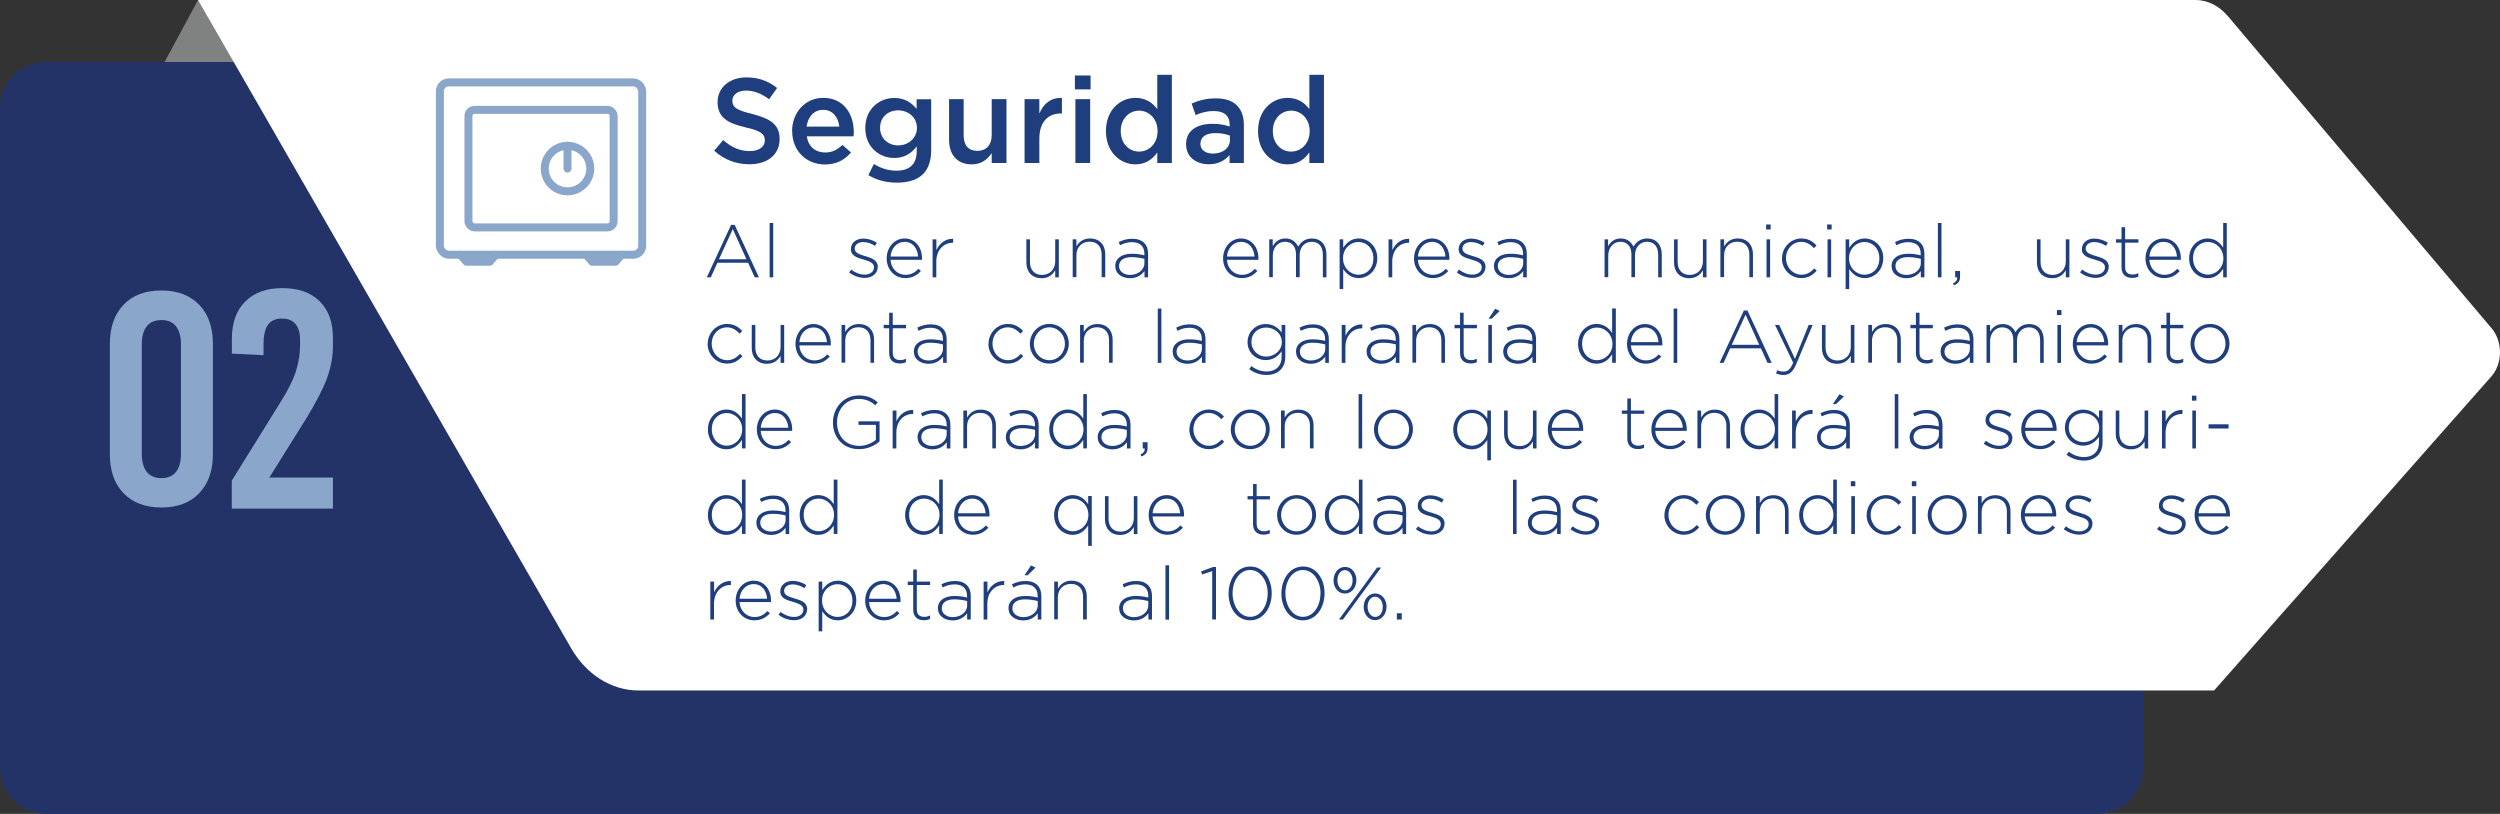 <svg xmlns="http://www.w3.org/2000/svg" id="uuid-ab903d49-ffb6-4917-a668-adefa997b634" viewBox="0 0 250.35 81.5"><rect x="0" y="0" width="250.35" height="81.5" fill="#333333" stroke="none"/><defs><style>.uuid-015011f5-5e1c-4feb-85ee-2c6d61c5fccb{fill:#fff;}.uuid-015011f5-5e1c-4feb-85ee-2c6d61c5fccb,.uuid-236fefc6-94d3-4da3-9812-e3b4fbd736b2,.uuid-6bf3189d-80a2-406c-9eb6-ff7a3af8a9c2{fill-rule:evenodd;}.uuid-271cd6b3-3c6e-407f-b75f-5c748e08ab89{fill:none;stroke:#8aa6ca;stroke-linecap:round;stroke-linejoin:round;stroke-width:.8px;}.uuid-2f463b46-bc58-4ed3-89fb-01c544c41f85{fill:#1e3e7d;}.uuid-631eb32b-a26a-4a21-a159-ec3e66fd905e{fill:#8aa6ca;}.uuid-236fefc6-94d3-4da3-9812-e3b4fbd736b2{fill:#808181;}.uuid-6bf3189d-80a2-406c-9eb6-ff7a3af8a9c2{fill:#243367;}</style></defs><g id="uuid-aa9778f2-dced-49d9-9bfa-b773c50577e7"><path class="uuid-6bf3189d-80a2-406c-9eb6-ff7a3af8a9c2" d="M214.6,10.79c0-1.21-.48-2.38-1.34-3.24-.86-.86-2.02-1.34-3.24-1.34H4.58c-1.21,0-2.38.48-3.24,1.34-.86.86-1.34,2.02-1.34,3.24v66.13c0,1.21.48,2.38,1.34,3.24.86.86,2.02,1.34,3.24,1.34h205.45c1.21,0,2.38-.48,3.24-1.34.86-.86,1.34-2.02,1.34-3.24V10.79h0Z"></path><polygon class="uuid-236fefc6-94d3-4da3-9812-e3b4fbd736b2" points="19.83 0 16.48 6.21 24.17 6.21 19.83 0 19.83 0"></polygon><path class="uuid-015011f5-5e1c-4feb-85ee-2c6d61c5fccb" d="M223.06,1.58c-.86-1.01-2-1.58-3.2-1.58H19.83s28.69,49.84,37.35,64.89c1.53,2.66,4.05,4.25,6.73,4.25h157.81s20.97-23.75,27.76-31.44c.55-.62.86-1.48.87-2.39,0-.91-.29-1.78-.82-2.41-5.72-6.77-21.74-25.73-26.47-31.33h0Z"></path><path class="uuid-631eb32b-a26a-4a21-a159-ec3e66fd905e" d="M16.16,29.09c1.61,0,2.87.48,3.79,1.43.92.96,1.37,2.26,1.37,3.91v11.05c0,1.65-.46,2.95-1.37,3.91-.92.96-2.18,1.43-3.79,1.43s-2.87-.48-3.79-1.43-1.37-2.26-1.37-3.91v-11.05c0-1.65.46-2.95,1.37-3.91s2.18-1.43,3.79-1.43h0ZM16.16,32.05c-.64,0-1.13.21-1.46.62-.33.41-.5,1.01-.5,1.8v10.99c0,.78.17,1.38.5,1.8.33.41.82.62,1.46.62s1.13-.21,1.46-.62c.33-.41.5-1.01.5-1.8v-10.99c0-.78-.17-1.38-.5-1.8-.33-.41-.82-.62-1.46-.62h0Z"></path><path class="uuid-631eb32b-a26a-4a21-a159-ec3e66fd905e" d="M28.27,28.85c1.6,0,2.84.44,3.73,1.31.89.87,1.34,2.09,1.34,3.67v.81c0,1.08-.2,2.15-.59,3.22-.39,1.07-1.1,2.43-2.11,4.09l-3.67,5.87h6.37v3.11h-10.13v-2.8l4.88-7.86c.75-1.18,1.26-2.21,1.54-3.08.28-.87.42-1.76.42-2.67v-.44c0-1.45-.61-2.18-1.83-2.18-.62,0-1.08.21-1.38.62-.3.41-.45,1.07-.45,1.96v1.09l-3.17-.16v-1.49c0-1.6.45-2.84,1.34-3.73.89-.89,2.13-1.34,3.73-1.34h0Z"></path><rect class="uuid-271cd6b3-3c6e-407f-b75f-5c748e08ab89" x="46.91" y="11" width="14.54" height="11.77" rx=".61" ry=".61"></rect><rect class="uuid-271cd6b3-3c6e-407f-b75f-5c748e08ab89" x="44.04" y="8.25" width="20.26" height="17.26" rx=".89" ry=".89" transform="translate(108.35 33.76) rotate(180)"></rect><polyline class="uuid-271cd6b3-3c6e-407f-b75f-5c748e08ab89" points="58.7 25.51 59.3 26.21 60.47 26.21 61.64 26.21 62.24 25.51"></polyline><circle class="uuid-271cd6b3-3c6e-407f-b75f-5c748e08ab89" cx="56.83" cy="16.88" r="2.28"></circle><line class="uuid-271cd6b3-3c6e-407f-b75f-5c748e08ab89" x1="56.83" y1="14.6" x2="56.83" y2="16.88"></line><polyline class="uuid-271cd6b3-3c6e-407f-b75f-5c748e08ab89" points="49.65 25.51 49.05 26.21 47.88 26.21 46.71 26.21 46.11 25.51"></polyline><path class="uuid-2f463b46-bc58-4ed3-89fb-01c544c41f85" d="M73.2,22.52h.37l2.43,5.25h-.42l-.66-1.46h-3.08l-.66,1.46h-.4l2.43-5.25ZM74.75,25.96l-1.37-3.02-1.38,3.02h2.75Z"></path><path class="uuid-2f463b46-bc58-4ed3-89fb-01c544c41f85" d="M77.07,22.33h.36v5.44h-.36v-5.44Z"></path><path class="uuid-2f463b46-bc58-4ed3-89fb-01c544c41f85" d="M85.02,27.29l.22-.29c.42.32.88.5,1.36.5.51,0,.92-.28.92-.72v-.02c0-.45-.48-.6-1.01-.76-.63-.18-1.3-.36-1.3-1.04v-.02c0-.61.51-1.05,1.25-1.05.45,0,.97.16,1.35.42l-.19.31c-.35-.23-.76-.38-1.17-.38-.53,0-.86.28-.86.66h0c0,.44.51.59,1.06.75.61.18,1.25.39,1.25,1.06h0c0,.69-.57,1.12-1.31,1.12-.56,0-1.15-.22-1.56-.55Z"></path><path class="uuid-2f463b46-bc58-4ed3-89fb-01c544c41f85" d="M88.79,25.88h0c0-1.11.77-2,1.8-2s1.74.86,1.74,1.99c0,.07,0,.09,0,.15h-3.15c.06.95.75,1.5,1.49,1.5.6,0,.98-.26,1.3-.6l.25.22c-.39.42-.85.71-1.57.71-1,0-1.86-.79-1.86-1.98ZM91.94,25.69c-.06-.77-.49-1.47-1.36-1.47-.75,0-1.34.63-1.4,1.47h2.76Z"></path><path class="uuid-2f463b46-bc58-4ed3-89fb-01c544c41f85" d="M93.4,23.97h.37v1.08c.31-.69.92-1.16,1.68-1.14v.4h-.04c-.87,0-1.65.67-1.65,1.9v1.56h-.37v-3.8Z"></path><path class="uuid-2f463b46-bc58-4ed3-89fb-01c544c41f85" d="M102.78,26.29v-2.32h.36v2.26c0,.78.43,1.3,1.21,1.3s1.32-.56,1.32-1.36v-2.2h.36v3.8h-.36v-.71c-.26.45-.68.8-1.37.8-.96,0-1.52-.65-1.52-1.56Z"></path><path class="uuid-2f463b46-bc58-4ed3-89fb-01c544c41f85" d="M107.42,23.97h.37v.71c.26-.45.68-.8,1.37-.8.96,0,1.52.65,1.52,1.56v2.32h-.36v-2.26c0-.78-.43-1.3-1.21-1.3s-1.32.56-1.32,1.35v2.2h-.37v-3.8Z"></path><path class="uuid-2f463b46-bc58-4ed3-89fb-01c544c41f85" d="M111.68,26.67v-.02c0-.8.68-1.24,1.66-1.24.54,0,.89.07,1.26.16v-.16c0-.77-.47-1.16-1.25-1.16-.47,0-.84.13-1.19.31l-.13-.32c.42-.2.82-.33,1.35-.33s.92.14,1.2.42c.26.26.39.62.39,1.07v2.37h-.36v-.63c-.26.36-.73.72-1.45.72s-1.47-.39-1.47-1.19ZM114.6,26.35v-.43c-.32-.08-.74-.17-1.29-.17-.8,0-1.25.35-1.25.89h0c0,.57.52.89,1.1.89.77,0,1.44-.48,1.44-1.17Z"></path><path class="uuid-2f463b46-bc58-4ed3-89fb-01c544c41f85" d="M122.48,25.88h0c0-1.11.77-2,1.8-2s1.74.86,1.74,1.99c0,.07,0,.09,0,.15h-3.15c.06.95.75,1.5,1.49,1.5.6,0,.98-.26,1.3-.6l.25.22c-.39.42-.85.71-1.57.71-1,0-1.86-.79-1.86-1.98ZM125.63,25.69c-.06-.77-.49-1.47-1.36-1.47-.75,0-1.34.63-1.4,1.47h2.76Z"></path><path class="uuid-2f463b46-bc58-4ed3-89fb-01c544c41f85" d="M127.09,23.97h.36v.68c.24-.39.59-.77,1.27-.77s1.06.38,1.28.82c.25-.42.66-.82,1.37-.82.9,0,1.46.63,1.46,1.59v2.3h-.36v-2.26c0-.83-.42-1.3-1.12-1.3-.64,0-1.2.48-1.2,1.34v2.21h-.37v-2.28c0-.8-.42-1.27-1.11-1.27s-1.21.6-1.21,1.36v2.19h-.36v-3.8Z"></path><path class="uuid-2f463b46-bc58-4ed3-89fb-01c544c41f85" d="M134.15,23.97h.36v.85c.32-.5.81-.94,1.56-.94.92,0,1.85.74,1.85,1.97h0c0,1.24-.93,2-1.85,2-.76,0-1.24-.43-1.56-.91v2.01h-.36v-4.99ZM137.53,25.89v-.02c0-1-.69-1.64-1.49-1.64s-1.55.66-1.55,1.63h0c0,.99.75,1.65,1.55,1.65s1.49-.61,1.49-1.62Z"></path><path class="uuid-2f463b46-bc58-4ed3-89fb-01c544c41f85" d="M139.06,23.97h.37v1.08c.31-.69.92-1.16,1.68-1.14v.4h-.04c-.87,0-1.65.67-1.65,1.9v1.56h-.37v-3.8Z"></path><path class="uuid-2f463b46-bc58-4ed3-89fb-01c544c41f85" d="M141.6,25.88h0c0-1.11.77-2,1.8-2s1.74.86,1.74,1.99c0,.07,0,.09,0,.15h-3.15c.06.95.75,1.5,1.49,1.5.6,0,.98-.26,1.3-.6l.25.22c-.39.42-.85.71-1.57.71-1,0-1.86-.79-1.86-1.98ZM144.75,25.69c-.06-.77-.49-1.47-1.36-1.47-.75,0-1.34.63-1.4,1.47h2.76Z"></path><path class="uuid-2f463b46-bc58-4ed3-89fb-01c544c41f85" d="M145.88,27.29l.22-.29c.42.32.88.5,1.36.5.51,0,.92-.28.92-.72v-.02c0-.45-.48-.6-1.01-.76-.63-.18-1.3-.36-1.3-1.04v-.02c0-.61.51-1.05,1.25-1.05.45,0,.97.16,1.35.42l-.19.31c-.35-.23-.76-.38-1.17-.38-.53,0-.86.28-.86.66h0c0,.44.51.59,1.06.75.61.18,1.25.39,1.25,1.06h0c0,.69-.57,1.12-1.31,1.12-.56,0-1.15-.22-1.56-.55Z"></path><path class="uuid-2f463b46-bc58-4ed3-89fb-01c544c41f85" d="M149.6,26.67v-.02c0-.8.68-1.24,1.66-1.24.54,0,.89.07,1.26.16v-.16c0-.77-.47-1.16-1.25-1.16-.47,0-.84.13-1.19.31l-.13-.32c.42-.2.82-.33,1.35-.33s.92.14,1.2.42c.26.26.39.62.39,1.07v2.37h-.36v-.63c-.26.36-.73.72-1.45.72s-1.47-.39-1.47-1.19ZM152.53,26.35v-.43c-.32-.08-.74-.17-1.29-.17-.8,0-1.25.35-1.25.89h0c0,.57.52.89,1.1.89.77,0,1.44-.48,1.44-1.17Z"></path><path class="uuid-2f463b46-bc58-4ed3-89fb-01c544c41f85" d="M160.66,23.97h.37v.68c.24-.39.59-.77,1.27-.77s1.06.38,1.28.82c.25-.42.66-.82,1.37-.82.9,0,1.46.63,1.46,1.59v2.3h-.36v-2.26c0-.83-.42-1.3-1.12-1.3-.64,0-1.2.48-1.2,1.34v2.21h-.36v-2.28c0-.8-.42-1.27-1.11-1.27s-1.21.6-1.21,1.36v2.19h-.37v-3.8Z"></path><path class="uuid-2f463b46-bc58-4ed3-89fb-01c544c41f85" d="M167.64,26.29v-2.32h.36v2.26c0,.78.43,1.3,1.21,1.3s1.32-.56,1.32-1.36v-2.2h.36v3.8h-.36v-.71c-.26.45-.68.8-1.37.8-.96,0-1.52-.65-1.52-1.56Z"></path><path class="uuid-2f463b46-bc58-4ed3-89fb-01c544c41f85" d="M172.28,23.97h.37v.71c.26-.45.68-.8,1.37-.8.96,0,1.52.65,1.52,1.56v2.32h-.36v-2.26c0-.78-.43-1.3-1.21-1.3s-1.32.56-1.32,1.35v2.2h-.37v-3.8Z"></path><path class="uuid-2f463b46-bc58-4ed3-89fb-01c544c41f85" d="M176.86,22.48h.45v.5h-.45v-.5ZM176.9,23.97h.36v3.8h-.36v-3.8Z"></path><path class="uuid-2f463b46-bc58-4ed3-89fb-01c544c41f85" d="M178.45,25.89v-.02c0-1.06.84-1.99,1.94-1.99.71,0,1.16.32,1.52.7l-.26.27c-.33-.33-.7-.63-1.27-.63-.86,0-1.53.71-1.53,1.63h0c0,.94.7,1.66,1.56,1.66.54,0,.95-.28,1.27-.63l.25.22c-.39.44-.86.75-1.55.75-1.09,0-1.94-.91-1.94-1.97Z"></path><path class="uuid-2f463b46-bc58-4ed3-89fb-01c544c41f85" d="M182.97,22.48h.45v.5h-.45v-.5ZM183.01,23.97h.36v3.8h-.36v-3.8Z"></path><path class="uuid-2f463b46-bc58-4ed3-89fb-01c544c41f85" d="M184.82,23.97h.36v.85c.32-.5.81-.94,1.56-.94.92,0,1.85.74,1.85,1.97h0c0,1.24-.93,2-1.85,2-.76,0-1.24-.43-1.56-.91v2.01h-.36v-4.99ZM188.2,25.89v-.02c0-1-.69-1.64-1.49-1.64s-1.55.66-1.55,1.63h0c0,.99.75,1.65,1.55,1.65s1.49-.61,1.49-1.62Z"></path><path class="uuid-2f463b46-bc58-4ed3-89fb-01c544c41f85" d="M189.42,26.67v-.02c0-.8.68-1.24,1.66-1.24.54,0,.89.07,1.26.16v-.16c0-.77-.47-1.16-1.25-1.16-.47,0-.84.13-1.19.31l-.13-.32c.42-.2.82-.33,1.35-.33s.92.14,1.2.42c.26.26.39.62.39,1.07v2.37h-.36v-.63c-.26.36-.73.72-1.45.72s-1.47-.39-1.47-1.19ZM192.35,26.35v-.43c-.32-.08-.74-.17-1.29-.17-.8,0-1.25.35-1.25.89h0c0,.57.52.89,1.1.89.77,0,1.44-.48,1.44-1.17Z"></path><path class="uuid-2f463b46-bc58-4ed3-89fb-01c544c41f85" d="M194.06,22.33h.36v5.44h-.36v-5.44Z"></path><path class="uuid-2f463b46-bc58-4ed3-89fb-01c544c41f85" d="M195.57,28.38c.32-.17.44-.32.42-.61h-.2v-.63h.49v.55c0,.47-.17.71-.62.88l-.09-.19Z"></path><path class="uuid-2f463b46-bc58-4ed3-89fb-01c544c41f85" d="M203.98,26.29v-2.32h.36v2.26c0,.78.43,1.3,1.21,1.3s1.32-.56,1.32-1.36v-2.2h.36v3.8h-.36v-.71c-.26.45-.68.8-1.37.8-.96,0-1.52-.65-1.52-1.56Z"></path><path class="uuid-2f463b46-bc58-4ed3-89fb-01c544c41f85" d="M208.29,27.29l.22-.29c.42.32.88.5,1.36.5.51,0,.92-.28.92-.72v-.02c0-.45-.48-.6-1.01-.76-.63-.18-1.3-.36-1.3-1.04v-.02c0-.61.51-1.05,1.25-1.05.45,0,.97.16,1.35.42l-.19.31c-.35-.23-.76-.38-1.17-.38-.53,0-.86.28-.86.66h0c0,.44.51.59,1.06.75.61.18,1.25.39,1.25,1.06h0c0,.69-.57,1.12-1.31,1.12-.56,0-1.15-.22-1.56-.55Z"></path><path class="uuid-2f463b46-bc58-4ed3-89fb-01c544c41f85" d="M212.45,26.79v-2.49h-.55v-.34h.55v-1.21h.36v1.21h1.33v.34h-1.33v2.45c0,.54.31.74.76.74.19,0,.34-.04.56-.13v.34c-.2.09-.38.13-.62.13-.6,0-1.06-.32-1.06-1.04Z"></path><path class="uuid-2f463b46-bc58-4ed3-89fb-01c544c41f85" d="M214.85,25.88h0c0-1.11.77-2,1.8-2s1.74.86,1.74,1.99c0,.07,0,.09,0,.15h-3.15c.06.95.75,1.5,1.49,1.5.6,0,.98-.26,1.3-.6l.25.22c-.39.42-.85.71-1.57.71-1,0-1.86-.79-1.86-1.98ZM218,25.69c-.06-.77-.49-1.47-1.36-1.47-.75,0-1.34.63-1.4,1.47h2.76Z"></path><path class="uuid-2f463b46-bc58-4ed3-89fb-01c544c41f85" d="M219.22,25.89v-.02c0-1.23.93-1.99,1.85-1.99.76,0,1.24.43,1.56.91v-2.46h.36v5.44h-.36v-.85c-.34.5-.8.94-1.56.94-.92,0-1.85-.74-1.85-1.97ZM222.65,25.88h0c0-.99-.75-1.65-1.55-1.65s-1.49.61-1.49,1.62h0c0,1.01.69,1.65,1.49,1.65s1.55-.66,1.55-1.63Z"></path><path class="uuid-2f463b46-bc58-4ed3-89fb-01c544c41f85" d="M70.87,34.45v-.02c0-1.06.84-1.99,1.94-1.99.71,0,1.16.32,1.52.7l-.26.27c-.33-.33-.7-.63-1.27-.63-.86,0-1.53.71-1.53,1.63h0c0,.94.7,1.66,1.56,1.66.54,0,.95-.28,1.27-.63l.25.22c-.39.44-.86.75-1.55.75-1.09,0-1.94-.91-1.94-1.97Z"></path><path class="uuid-2f463b46-bc58-4ed3-89fb-01c544c41f85" d="M75.28,34.86v-2.32h.36v2.26c0,.78.43,1.3,1.21,1.3s1.32-.56,1.32-1.36v-2.2h.36v3.8h-.36v-.71c-.26.45-.68.8-1.37.8-.96,0-1.52-.65-1.52-1.56Z"></path><path class="uuid-2f463b46-bc58-4ed3-89fb-01c544c41f85" d="M79.66,34.45h0c0-1.11.77-2,1.8-2s1.74.86,1.74,1.99c0,.07,0,.09,0,.15h-3.15c.06.95.75,1.5,1.49,1.5.6,0,.98-.26,1.3-.6l.25.22c-.39.42-.85.71-1.57.71-1,0-1.86-.79-1.86-1.98ZM82.81,34.26c-.06-.77-.49-1.47-1.36-1.47-.75,0-1.34.63-1.4,1.47h2.76Z"></path><path class="uuid-2f463b46-bc58-4ed3-89fb-01c544c41f85" d="M84.27,32.54h.37v.71c.26-.45.68-.8,1.37-.8.96,0,1.52.65,1.52,1.56v2.32h-.36v-2.26c0-.78-.43-1.3-1.21-1.3s-1.32.56-1.32,1.35v2.2h-.37v-3.8Z"></path><path class="uuid-2f463b46-bc58-4ed3-89fb-01c544c41f85" d="M89.04,35.36v-2.49h-.55v-.34h.55v-1.21h.36v1.21h1.33v.34h-1.33v2.45c0,.54.31.74.76.74.19,0,.34-.04.56-.13v.34c-.2.09-.38.13-.62.13-.6,0-1.06-.32-1.06-1.04Z"></path><path class="uuid-2f463b46-bc58-4ed3-89fb-01c544c41f85" d="M91.51,35.24v-.02c0-.8.68-1.24,1.66-1.24.54,0,.89.07,1.26.16v-.16c0-.77-.47-1.16-1.25-1.16-.47,0-.84.13-1.19.31l-.13-.32c.42-.2.82-.33,1.35-.33s.92.14,1.2.42c.26.26.39.62.39,1.07v2.37h-.36v-.63c-.26.36-.73.72-1.45.72s-1.47-.39-1.47-1.19ZM94.43,34.92v-.43c-.32-.08-.74-.17-1.29-.17-.8,0-1.25.35-1.25.89h0c0,.57.52.89,1.1.89.77,0,1.44-.48,1.44-1.17Z"></path><path class="uuid-2f463b46-bc58-4ed3-89fb-01c544c41f85" d="M98.99,34.45v-.02c0-1.06.84-1.99,1.94-1.99.71,0,1.16.32,1.52.7l-.26.27c-.33-.33-.7-.63-1.27-.63-.86,0-1.53.71-1.53,1.63h0c0,.94.7,1.66,1.56,1.66.54,0,.95-.28,1.27-.63l.25.22c-.39.44-.86.75-1.55.75-1.09,0-1.94-.91-1.94-1.97Z"></path><path class="uuid-2f463b46-bc58-4ed3-89fb-01c544c41f85" d="M103.13,34.45v-.02c0-1.06.83-1.99,1.96-1.99s1.94.91,1.94,1.97h0c0,1.08-.83,2-1.96,2s-1.94-.91-1.94-1.97ZM106.64,34.45v-.02c0-.92-.69-1.65-1.56-1.65s-1.55.74-1.55,1.63h0c0,.94.69,1.66,1.56,1.66s1.55-.74,1.55-1.63Z"></path><path class="uuid-2f463b46-bc58-4ed3-89fb-01c544c41f85" d="M108.16,32.54h.37v.71c.26-.45.68-.8,1.37-.8.96,0,1.52.65,1.52,1.56v2.32h-.36v-2.26c0-.78-.43-1.3-1.21-1.3s-1.32.56-1.32,1.35v2.2h-.37v-3.8Z"></path><path class="uuid-2f463b46-bc58-4ed3-89fb-01c544c41f85" d="M115.94,30.9h.36v5.44h-.36v-5.44Z"></path><path class="uuid-2f463b46-bc58-4ed3-89fb-01c544c41f85" d="M117.43,35.24v-.02c0-.8.68-1.24,1.66-1.24.54,0,.89.07,1.26.16v-.16c0-.77-.47-1.16-1.25-1.16-.47,0-.84.13-1.19.31l-.13-.32c.42-.2.82-.33,1.35-.33s.92.14,1.2.42c.26.26.39.62.39,1.07v2.37h-.36v-.63c-.26.36-.73.72-1.45.72s-1.47-.39-1.47-1.19ZM120.36,34.92v-.43c-.32-.08-.74-.17-1.29-.17-.8,0-1.25.35-1.25.89h0c0,.57.52.89,1.1.89.77,0,1.44-.48,1.44-1.17Z"></path><path class="uuid-2f463b46-bc58-4ed3-89fb-01c544c41f85" d="M125.1,36.96l.22-.3c.46.36.98.54,1.53.54.86,0,1.49-.5,1.49-1.47v-.55c-.33.47-.83.88-1.59.88-.92,0-1.82-.7-1.82-1.79h0c0-1.12.91-1.82,1.82-1.82.77,0,1.27.4,1.59.85v-.76h.37v3.21c0,.56-.18.98-.48,1.29-.33.33-.81.51-1.38.51-.64,0-1.22-.19-1.74-.58ZM128.36,34.26h0c0-.89-.77-1.46-1.57-1.46s-1.47.55-1.47,1.44h0c0,.87.69,1.47,1.47,1.47s1.57-.58,1.57-1.44Z"></path><path class="uuid-2f463b46-bc58-4ed3-89fb-01c544c41f85" d="M129.78,35.24v-.02c0-.8.68-1.24,1.66-1.24.54,0,.89.07,1.26.16v-.16c0-.77-.47-1.16-1.25-1.16-.47,0-.84.13-1.19.31l-.13-.32c.42-.2.82-.33,1.35-.33s.92.14,1.2.42c.26.26.39.62.39,1.07v2.37h-.36v-.63c-.26.36-.73.72-1.45.72s-1.47-.39-1.47-1.19ZM132.71,34.92v-.43c-.32-.08-.74-.17-1.29-.17-.8,0-1.25.35-1.25.89h0c0,.57.52.89,1.1.89.77,0,1.44-.48,1.44-1.17Z"></path><path class="uuid-2f463b46-bc58-4ed3-89fb-01c544c41f85" d="M134.37,32.54h.37v1.08c.31-.69.92-1.16,1.68-1.14v.4h-.04c-.87,0-1.65.67-1.65,1.9v1.56h-.37v-3.8Z"></path><path class="uuid-2f463b46-bc58-4ed3-89fb-01c544c41f85" d="M136.85,35.24v-.02c0-.8.68-1.24,1.66-1.24.54,0,.89.07,1.26.16v-.16c0-.77-.47-1.16-1.25-1.16-.47,0-.84.13-1.19.31l-.13-.32c.42-.2.82-.33,1.35-.33s.92.14,1.2.42c.26.26.39.62.39,1.07v2.37h-.36v-.63c-.26.36-.73.72-1.45.72s-1.47-.39-1.47-1.19ZM139.78,34.92v-.43c-.32-.08-.74-.17-1.29-.17-.8,0-1.25.35-1.25.89h0c0,.57.52.89,1.1.89.77,0,1.44-.48,1.44-1.17Z"></path><path class="uuid-2f463b46-bc58-4ed3-89fb-01c544c41f85" d="M141.44,32.54h.37v.71c.26-.45.68-.8,1.37-.8.96,0,1.52.65,1.52,1.56v2.32h-.36v-2.26c0-.78-.43-1.3-1.21-1.3s-1.32.56-1.32,1.35v2.2h-.37v-3.8Z"></path><path class="uuid-2f463b46-bc58-4ed3-89fb-01c544c41f85" d="M146.21,35.36v-2.49h-.55v-.34h.55v-1.21h.36v1.21h1.33v.34h-1.33v2.45c0,.54.31.74.76.74.19,0,.34-.04.56-.13v.34c-.2.09-.38.13-.62.13-.6,0-1.06-.32-1.06-1.04Z"></path><path class="uuid-2f463b46-bc58-4ed3-89fb-01c544c41f85" d="M149.04,32.54h.36v3.8h-.36v-3.8ZM149.73,30.92l.45.22-.8.77h-.31l.66-.99Z"></path><path class="uuid-2f463b46-bc58-4ed3-89fb-01c544c41f85" d="M150.53,35.24v-.02c0-.8.68-1.24,1.66-1.24.54,0,.89.07,1.26.16v-.16c0-.77-.47-1.16-1.25-1.16-.47,0-.84.13-1.19.31l-.13-.32c.42-.2.82-.33,1.35-.33s.92.14,1.2.42c.26.26.39.62.39,1.07v2.37h-.36v-.63c-.26.36-.73.72-1.45.72s-1.47-.39-1.47-1.19ZM153.46,34.92v-.43c-.32-.08-.74-.17-1.29-.17-.8,0-1.25.35-1.25.89h0c0,.57.52.89,1.1.89.77,0,1.44-.48,1.44-1.17Z"></path><path class="uuid-2f463b46-bc58-4ed3-89fb-01c544c41f85" d="M158.03,34.45v-.02c0-1.23.93-1.99,1.85-1.99.76,0,1.24.43,1.56.91v-2.46h.37v5.44h-.37v-.85c-.33.5-.8.94-1.56.94-.92,0-1.85-.74-1.85-1.97ZM161.47,34.45h0c0-.99-.75-1.65-1.55-1.65s-1.49.61-1.49,1.62h0c0,1.01.69,1.65,1.49,1.65s1.55-.66,1.55-1.63Z"></path><path class="uuid-2f463b46-bc58-4ed3-89fb-01c544c41f85" d="M162.93,34.45h0c0-1.11.77-2,1.8-2s1.74.86,1.74,1.99c0,.07,0,.09,0,.15h-3.15c.06.95.75,1.5,1.49,1.5.6,0,.98-.26,1.3-.6l.25.22c-.39.42-.85.71-1.57.71-1,0-1.86-.79-1.86-1.98ZM166.08,34.26c-.06-.77-.49-1.47-1.36-1.47-.75,0-1.34.63-1.4,1.47h2.76Z"></path><path class="uuid-2f463b46-bc58-4ed3-89fb-01c544c41f85" d="M167.6,30.9h.36v5.44h-.36v-5.44Z"></path><path class="uuid-2f463b46-bc58-4ed3-89fb-01c544c41f85" d="M174.62,31.09h.37l2.43,5.25h-.42l-.66-1.46h-3.08l-.66,1.46h-.4l2.43-5.25ZM176.17,34.53l-1.37-3.02-1.38,3.02h2.75Z"></path><path class="uuid-2f463b46-bc58-4ed3-89fb-01c544c41f85" d="M181.12,32.54h.4l-1.65,3.93c-.33.8-.72,1.08-1.27,1.08-.29,0-.49-.05-.75-.16l.13-.32c.2.1.36.14.65.14.4,0,.66-.23.94-.89l-1.82-3.78h.42l1.58,3.4,1.37-3.4Z"></path><path class="uuid-2f463b46-bc58-4ed3-89fb-01c544c41f85" d="M182.45,34.86v-2.32h.36v2.26c0,.78.43,1.3,1.21,1.3s1.32-.56,1.32-1.36v-2.2h.36v3.8h-.36v-.71c-.26.45-.68.8-1.37.8-.96,0-1.52-.65-1.52-1.56Z"></path><path class="uuid-2f463b46-bc58-4ed3-89fb-01c544c41f85" d="M187.09,32.54h.37v.71c.26-.45.68-.8,1.37-.8.96,0,1.52.65,1.52,1.56v2.32h-.36v-2.26c0-.78-.43-1.3-1.21-1.3s-1.32.56-1.32,1.35v2.2h-.37v-3.8Z"></path><path class="uuid-2f463b46-bc58-4ed3-89fb-01c544c41f85" d="M191.86,35.36v-2.49h-.55v-.34h.55v-1.21h.36v1.21h1.33v.34h-1.33v2.45c0,.54.31.74.76.74.19,0,.34-.04.56-.13v.34c-.2.09-.38.13-.62.13-.6,0-1.06-.32-1.06-1.04Z"></path><path class="uuid-2f463b46-bc58-4ed3-89fb-01c544c41f85" d="M194.33,35.24v-.02c0-.8.68-1.24,1.66-1.24.54,0,.89.07,1.26.16v-.16c0-.77-.47-1.16-1.25-1.16-.47,0-.84.13-1.19.31l-.13-.32c.42-.2.82-.33,1.35-.33s.92.14,1.2.42c.26.26.39.62.39,1.07v2.37h-.36v-.63c-.26.36-.73.72-1.45.72s-1.47-.39-1.47-1.19ZM197.26,34.92v-.43c-.32-.08-.74-.17-1.29-.17-.8,0-1.25.35-1.25.89h0c0,.57.52.89,1.1.89.77,0,1.44-.48,1.44-1.17Z"></path><path class="uuid-2f463b46-bc58-4ed3-89fb-01c544c41f85" d="M198.92,32.54h.36v.68c.24-.39.59-.77,1.27-.77s1.06.38,1.28.82c.25-.42.66-.82,1.37-.82.9,0,1.46.63,1.46,1.59v2.3h-.36v-2.26c0-.83-.42-1.3-1.12-1.3-.64,0-1.2.48-1.2,1.34v2.21h-.37v-2.28c0-.8-.42-1.27-1.11-1.27s-1.21.6-1.21,1.36v2.19h-.36v-3.8Z"></path><path class="uuid-2f463b46-bc58-4ed3-89fb-01c544c41f85" d="M205.98,31.05h.45v.5h-.45v-.5ZM206.03,32.54h.36v3.8h-.36v-3.8Z"></path><path class="uuid-2f463b46-bc58-4ed3-89fb-01c544c41f85" d="M207.57,34.45h0c0-1.11.77-2,1.8-2s1.74.86,1.74,1.99c0,.07,0,.09,0,.15h-3.15c.06.95.75,1.5,1.49,1.5.6,0,.98-.26,1.3-.6l.25.22c-.39.42-.85.71-1.57.71-1,0-1.86-.79-1.86-1.98ZM210.72,34.26c-.06-.77-.49-1.47-1.36-1.47-.75,0-1.34.63-1.4,1.47h2.76Z"></path><path class="uuid-2f463b46-bc58-4ed3-89fb-01c544c41f85" d="M212.18,32.54h.36v.71c.26-.45.68-.8,1.37-.8.96,0,1.52.65,1.52,1.56v2.32h-.37v-2.26c0-.78-.43-1.3-1.21-1.3s-1.32.56-1.32,1.35v2.2h-.36v-3.8Z"></path><path class="uuid-2f463b46-bc58-4ed3-89fb-01c544c41f85" d="M216.95,35.36v-2.49h-.55v-.34h.55v-1.21h.36v1.21h1.33v.34h-1.33v2.45c0,.54.31.74.76.74.19,0,.34-.04.56-.13v.34c-.2.09-.38.13-.62.13-.6,0-1.06-.32-1.06-1.04Z"></path><path class="uuid-2f463b46-bc58-4ed3-89fb-01c544c41f85" d="M219.36,34.45v-.02c0-1.06.83-1.99,1.96-1.99s1.94.91,1.94,1.97h0c0,1.08-.83,2-1.96,2s-1.94-.91-1.94-1.97ZM222.86,34.45v-.02c0-.92-.69-1.65-1.56-1.65s-1.55.74-1.55,1.63h0c0,.94.69,1.66,1.56,1.66s1.55-.74,1.55-1.63Z"></path><path class="uuid-2f463b46-bc58-4ed3-89fb-01c544c41f85" d="M70.89,43.02v-.02c0-1.23.93-1.99,1.85-1.99.76,0,1.24.43,1.56.91v-2.46h.36v5.44h-.36v-.85c-.34.5-.8.94-1.56.94-.92,0-1.85-.74-1.85-1.97ZM74.32,43.01v-.02c0-.98-.75-1.63-1.55-1.63s-1.49.61-1.49,1.62h0c0,1.01.69,1.65,1.49,1.65s1.55-.66,1.55-1.63Z"></path><path class="uuid-2f463b46-bc58-4ed3-89fb-01c544c41f85" d="M75.79,43.01v-.02c0-1.09.77-1.98,1.8-1.98s1.74.86,1.74,1.99c0,.07,0,.09,0,.15h-3.15c.06.95.75,1.5,1.49,1.5.6,0,.98-.26,1.3-.6l.25.22c-.39.42-.85.71-1.57.71-1,0-1.86-.79-1.86-1.98ZM78.94,42.83c-.06-.77-.49-1.47-1.36-1.47-.75,0-1.34.63-1.4,1.47h2.76Z"></path><path class="uuid-2f463b46-bc58-4ed3-89fb-01c544c41f85" d="M83.41,42.31h0c0-1.42,1.02-2.71,2.58-2.71.85,0,1.38.25,1.91.69l-.25.29c-.41-.36-.89-.63-1.68-.63-1.27,0-2.15,1.07-2.15,2.33v.02c0,1.35.84,2.35,2.23,2.35.66,0,1.28-.28,1.66-.6v-1.5h-1.74v-.36h2.11v2.01c-.48.42-1.19.78-2.05.78-1.65,0-2.62-1.21-2.62-2.68Z"></path><path class="uuid-2f463b46-bc58-4ed3-89fb-01c544c41f85" d="M89.4,41.11h.37v1.08c.31-.69.92-1.16,1.68-1.14v.4h-.04c-.87,0-1.65.67-1.65,1.9v1.56h-.37v-3.8Z"></path><path class="uuid-2f463b46-bc58-4ed3-89fb-01c544c41f85" d="M91.88,43.8h0c0-.81.68-1.25,1.66-1.25.54,0,.89.07,1.26.16v-.16c0-.77-.47-1.16-1.25-1.16-.47,0-.84.13-1.19.31l-.13-.32c.42-.2.82-.33,1.35-.33s.92.14,1.2.42c.26.26.39.62.39,1.07v2.37h-.36v-.63c-.26.36-.73.72-1.45.72s-1.47-.39-1.47-1.19ZM94.8,43.48v-.43c-.32-.08-.74-.17-1.29-.17-.8,0-1.25.35-1.25.89h0c0,.57.52.89,1.1.89.77,0,1.44-.48,1.44-1.17Z"></path><path class="uuid-2f463b46-bc58-4ed3-89fb-01c544c41f85" d="M96.47,41.11h.37v.71c.26-.45.68-.8,1.37-.8.96,0,1.52.65,1.52,1.56v2.32h-.36v-2.26c0-.78-.43-1.3-1.21-1.3s-1.32.56-1.32,1.35v2.2h-.37v-3.8Z"></path><path class="uuid-2f463b46-bc58-4ed3-89fb-01c544c41f85" d="M100.72,43.8h0c0-.81.68-1.25,1.66-1.25.54,0,.89.07,1.26.16v-.16c0-.77-.47-1.16-1.25-1.16-.47,0-.84.13-1.19.31l-.13-.32c.42-.2.82-.33,1.35-.33s.92.14,1.2.42c.26.26.39.62.39,1.07v2.37h-.36v-.63c-.26.36-.73.72-1.45.72s-1.47-.39-1.47-1.19ZM103.65,43.48v-.43c-.32-.08-.74-.17-1.29-.17-.8,0-1.25.35-1.25.89h0c0,.57.52.89,1.1.89.77,0,1.44-.48,1.44-1.17Z"></path><path class="uuid-2f463b46-bc58-4ed3-89fb-01c544c41f85" d="M105.07,43.02v-.02c0-1.23.93-1.99,1.85-1.99.76,0,1.24.43,1.56.91v-2.46h.36v5.44h-.36v-.85c-.34.5-.8.94-1.56.94-.92,0-1.85-.74-1.85-1.97ZM108.5,43.01v-.02c0-.98-.75-1.63-1.55-1.63s-1.49.61-1.49,1.62h0c0,1.01.69,1.65,1.49,1.65s1.55-.66,1.55-1.63Z"></path><path class="uuid-2f463b46-bc58-4ed3-89fb-01c544c41f85" d="M109.92,43.8h0c0-.81.68-1.25,1.66-1.25.54,0,.89.07,1.26.16v-.16c0-.77-.47-1.16-1.25-1.16-.47,0-.84.13-1.19.31l-.13-.32c.42-.2.82-.33,1.35-.33s.92.14,1.2.42c.26.26.39.62.39,1.07v2.37h-.36v-.63c-.26.36-.73.72-1.45.72s-1.47-.39-1.47-1.19ZM112.84,43.48v-.43c-.32-.08-.74-.17-1.29-.17-.8,0-1.25.35-1.25.89h0c0,.57.52.89,1.1.89.77,0,1.44-.48,1.44-1.17Z"></path><path class="uuid-2f463b46-bc58-4ed3-89fb-01c544c41f85" d="M114.21,45.52c.32-.17.44-.32.42-.61h-.2v-.63h.49v.55c0,.47-.17.71-.62.88l-.09-.19Z"></path><path class="uuid-2f463b46-bc58-4ed3-89fb-01c544c41f85" d="M119.11,43.02v-.02c0-1.06.84-1.99,1.94-1.99.71,0,1.16.32,1.52.7l-.26.27c-.33-.33-.7-.63-1.27-.63-.86,0-1.53.71-1.53,1.63h0c0,.94.7,1.66,1.56,1.66.54,0,.95-.28,1.27-.63l.25.22c-.39.44-.86.75-1.55.75-1.09,0-1.94-.91-1.94-1.97Z"></path><path class="uuid-2f463b46-bc58-4ed3-89fb-01c544c41f85" d="M123.25,43.02v-.02c0-1.06.83-1.99,1.96-1.99s1.94.91,1.94,1.97h0c0,1.08-.83,2-1.96,2s-1.94-.91-1.94-1.97ZM126.76,43.02v-.02c0-.92-.69-1.65-1.56-1.65s-1.55.74-1.55,1.63h0c0,.94.69,1.66,1.56,1.66s1.55-.74,1.55-1.63Z"></path><path class="uuid-2f463b46-bc58-4ed3-89fb-01c544c41f85" d="M128.28,41.11h.37v.71c.26-.45.68-.8,1.37-.8.96,0,1.52.65,1.52,1.56v2.32h-.36v-2.26c0-.78-.43-1.3-1.21-1.3s-1.32.56-1.32,1.35v2.2h-.37v-3.8Z"></path><path class="uuid-2f463b46-bc58-4ed3-89fb-01c544c41f85" d="M136.05,39.47h.36v5.44h-.36v-5.44Z"></path><path class="uuid-2f463b46-bc58-4ed3-89fb-01c544c41f85" d="M137.59,43.02v-.02c0-1.06.83-1.99,1.96-1.99s1.94.91,1.94,1.97h0c0,1.08-.83,2-1.96,2s-1.94-.91-1.94-1.97ZM141.1,43.02v-.02c0-.92-.69-1.65-1.56-1.65s-1.55.74-1.55,1.63h0c0,.94.69,1.66,1.56,1.66s1.55-.74,1.55-1.63Z"></path><path class="uuid-2f463b46-bc58-4ed3-89fb-01c544c41f85" d="M148.94,44.06c-.34.5-.8.94-1.56.94-.92,0-1.85-.74-1.85-1.97v-.02c0-1.23.93-1.99,1.85-1.99.76,0,1.24.43,1.56.91v-.82h.36v4.99h-.36v-2.04ZM148.96,43.01v-.02c0-.98-.75-1.63-1.55-1.63s-1.49.61-1.49,1.62h0c0,1.01.69,1.65,1.49,1.65s1.55-.66,1.55-1.63Z"></path><path class="uuid-2f463b46-bc58-4ed3-89fb-01c544c41f85" d="M150.62,43.43v-2.32h.36v2.26c0,.78.43,1.3,1.21,1.3s1.32-.56,1.32-1.36v-2.2h.36v3.8h-.36v-.71c-.26.45-.68.8-1.37.8-.96,0-1.52-.65-1.52-1.56Z"></path><path class="uuid-2f463b46-bc58-4ed3-89fb-01c544c41f85" d="M155,43.01v-.02c0-1.09.77-1.98,1.8-1.98s1.74.86,1.74,1.99c0,.07,0,.09,0,.15h-3.15c.06.95.75,1.5,1.49,1.5.6,0,.98-.26,1.3-.6l.25.22c-.39.42-.85.71-1.57.71-1,0-1.86-.79-1.86-1.98ZM158.15,42.83c-.06-.77-.49-1.47-1.36-1.47-.75,0-1.34.63-1.4,1.47h2.76Z"></path><path class="uuid-2f463b46-bc58-4ed3-89fb-01c544c41f85" d="M162.96,43.93v-2.49h-.55v-.33h.55v-1.21h.36v1.21h1.33v.33h-1.33v2.45c0,.54.31.74.76.74.19,0,.34-.04.56-.13v.34c-.2.09-.38.13-.62.13-.6,0-1.06-.32-1.06-1.04Z"></path><path class="uuid-2f463b46-bc58-4ed3-89fb-01c544c41f85" d="M165.37,43.01v-.02c0-1.09.77-1.98,1.8-1.98s1.74.86,1.74,1.99c0,.07,0,.09,0,.15h-3.15c.06.95.75,1.5,1.49,1.5.6,0,.98-.26,1.3-.6l.25.22c-.39.42-.85.71-1.57.71-1,0-1.86-.79-1.86-1.98ZM168.52,42.83c-.06-.77-.49-1.47-1.36-1.47-.75,0-1.34.63-1.4,1.47h2.76Z"></path><path class="uuid-2f463b46-bc58-4ed3-89fb-01c544c41f85" d="M169.98,41.11h.37v.71c.26-.45.68-.8,1.37-.8.96,0,1.52.65,1.52,1.56v2.32h-.36v-2.26c0-.78-.43-1.3-1.21-1.3s-1.32.56-1.32,1.35v2.2h-.37v-3.8Z"></path><path class="uuid-2f463b46-bc58-4ed3-89fb-01c544c41f85" d="M174.3,43.02v-.02c0-1.23.93-1.99,1.85-1.99.76,0,1.24.43,1.56.91v-2.46h.36v5.44h-.36v-.85c-.34.5-.8.94-1.56.94-.92,0-1.85-.74-1.85-1.97ZM177.74,43.01v-.02c0-.98-.75-1.63-1.55-1.63s-1.49.61-1.49,1.62h0c0,1.01.69,1.65,1.49,1.65s1.55-.66,1.55-1.63Z"></path><path class="uuid-2f463b46-bc58-4ed3-89fb-01c544c41f85" d="M179.47,41.11h.36v1.08c.31-.69.92-1.16,1.68-1.14v.4h-.04c-.87,0-1.65.67-1.65,1.9v1.56h-.36v-3.8Z"></path><path class="uuid-2f463b46-bc58-4ed3-89fb-01c544c41f85" d="M181.95,43.8h0c0-.81.68-1.25,1.66-1.25.54,0,.89.07,1.26.16v-.16c0-.77-.47-1.16-1.25-1.16-.47,0-.84.13-1.19.31l-.13-.32c.42-.2.82-.33,1.35-.33s.92.14,1.2.42c.26.26.39.62.39,1.07v2.37h-.36v-.63c-.26.36-.73.72-1.45.72s-1.47-.39-1.47-1.19ZM184.87,43.48v-.43c-.32-.08-.74-.17-1.29-.17-.8,0-1.25.35-1.25.89h0c0,.57.52.89,1.1.89.77,0,1.44-.48,1.44-1.17ZM184.2,39.48l.45.22-.8.77h-.31l.66-.99Z"></path><path class="uuid-2f463b46-bc58-4ed3-89fb-01c544c41f85" d="M189.74,39.47h.36v5.44h-.36v-5.44Z"></path><path class="uuid-2f463b46-bc58-4ed3-89fb-01c544c41f85" d="M191.23,43.8h0c0-.81.68-1.25,1.66-1.25.54,0,.89.07,1.26.16v-.16c0-.77-.47-1.16-1.25-1.16-.47,0-.84.13-1.19.31l-.13-.32c.42-.2.82-.33,1.35-.33s.92.14,1.2.42c.26.26.39.62.39,1.07v2.37h-.36v-.63c-.26.36-.73.72-1.45.72s-1.47-.39-1.47-1.19ZM194.16,43.48v-.43c-.32-.08-.74-.17-1.29-.17-.8,0-1.25.35-1.25.89h0c0,.57.52.89,1.1.89.77,0,1.44-.48,1.44-1.17Z"></path><path class="uuid-2f463b46-bc58-4ed3-89fb-01c544c41f85" d="M198.64,44.43l.22-.29c.42.32.88.5,1.36.5.51,0,.92-.28.92-.72v-.02c0-.45-.48-.6-1.01-.76-.63-.18-1.3-.36-1.3-1.04v-.02c0-.61.51-1.05,1.25-1.05.45,0,.97.16,1.35.42l-.19.31c-.35-.23-.76-.38-1.17-.38-.53,0-.86.28-.86.66h0c0,.44.51.59,1.06.75.61.18,1.25.39,1.25,1.06h0c0,.69-.57,1.12-1.31,1.12-.56,0-1.15-.22-1.56-.55Z"></path><path class="uuid-2f463b46-bc58-4ed3-89fb-01c544c41f85" d="M202.41,43.01v-.02c0-1.09.77-1.98,1.8-1.98s1.74.86,1.74,1.99c0,.07,0,.09,0,.15h-3.15c.06.95.75,1.5,1.49,1.5.6,0,.98-.26,1.3-.6l.25.22c-.39.42-.85.71-1.57.71-1,0-1.86-.79-1.86-1.98ZM205.56,42.83c-.06-.77-.49-1.47-1.36-1.47-.75,0-1.34.63-1.4,1.47h2.76Z"></path><path class="uuid-2f463b46-bc58-4ed3-89fb-01c544c41f85" d="M206.95,45.53l.22-.3c.46.36.98.54,1.53.54.86,0,1.49-.5,1.49-1.47v-.55c-.34.47-.83.88-1.59.88-.92,0-1.82-.7-1.82-1.79v-.02c0-1.1.91-1.8,1.82-1.8.77,0,1.27.4,1.59.85v-.76h.36v3.21c0,.56-.18.98-.48,1.29-.33.33-.81.51-1.38.51-.64,0-1.22-.19-1.74-.58ZM210.21,42.83h0c0-.89-.77-1.46-1.57-1.46s-1.47.55-1.47,1.44v.02c0,.86.69,1.45,1.47,1.45s1.57-.58,1.57-1.44Z"></path><path class="uuid-2f463b46-bc58-4ed3-89fb-01c544c41f85" d="M211.87,43.43v-2.32h.36v2.26c0,.78.43,1.3,1.21,1.3s1.32-.56,1.32-1.36v-2.2h.36v3.8h-.36v-.71c-.26.45-.68.8-1.37.8-.96,0-1.52-.65-1.52-1.56Z"></path><path class="uuid-2f463b46-bc58-4ed3-89fb-01c544c41f85" d="M216.51,41.11h.36v1.08c.31-.69.92-1.16,1.68-1.14v.4h-.04c-.87,0-1.65.67-1.65,1.9v1.56h-.36v-3.8Z"></path><path class="uuid-2f463b46-bc58-4ed3-89fb-01c544c41f85" d="M219.5,39.62h.45v.5h-.45v-.5ZM219.54,41.11h.36v3.8h-.36v-3.8Z"></path><path class="uuid-2f463b46-bc58-4ed3-89fb-01c544c41f85" d="M221.17,42.49h2v.42h-2v-.42Z"></path><path class="uuid-2f463b46-bc58-4ed3-89fb-01c544c41f85" d="M70.89,51.59v-.02c0-1.23.93-1.99,1.85-1.99.76,0,1.24.43,1.56.91v-2.46h.36v5.44h-.36v-.85c-.34.5-.8.94-1.56.94-.92,0-1.85-.74-1.85-1.97ZM74.32,51.58v-.02c0-.98-.75-1.63-1.55-1.63s-1.49.61-1.49,1.62h0c0,1.01.69,1.65,1.49,1.65s1.55-.66,1.55-1.63Z"></path><path class="uuid-2f463b46-bc58-4ed3-89fb-01c544c41f85" d="M75.74,52.37h0c0-.81.68-1.25,1.66-1.25.54,0,.89.07,1.26.16v-.16c0-.77-.47-1.16-1.25-1.16-.47,0-.84.13-1.19.31l-.13-.32c.42-.2.82-.33,1.35-.33s.92.14,1.2.42c.26.26.39.62.39,1.07v2.37h-.36v-.63c-.26.36-.73.72-1.45.72s-1.47-.39-1.47-1.19ZM78.67,52.05v-.43c-.32-.08-.74-.17-1.29-.17-.8,0-1.25.35-1.25.89h0c0,.57.52.89,1.1.89.77,0,1.44-.48,1.44-1.17Z"></path><path class="uuid-2f463b46-bc58-4ed3-89fb-01c544c41f85" d="M80.08,51.59v-.02c0-1.23.93-1.99,1.85-1.99.76,0,1.24.43,1.56.91v-2.46h.37v5.44h-.37v-.85c-.33.5-.8.94-1.56.94-.92,0-1.85-.74-1.85-1.97ZM83.52,51.58v-.02c0-.98-.75-1.63-1.55-1.63s-1.49.61-1.49,1.62h0c0,1.01.69,1.65,1.49,1.65s1.55-.66,1.55-1.63Z"></path><path class="uuid-2f463b46-bc58-4ed3-89fb-01c544c41f85" d="M90.64,51.59v-.02c0-1.23.93-1.99,1.85-1.99.76,0,1.24.43,1.56.91v-2.46h.36v5.44h-.36v-.85c-.34.5-.8.94-1.56.94-.92,0-1.85-.74-1.85-1.97ZM94.08,51.58v-.02c0-.98-.75-1.63-1.55-1.63s-1.49.61-1.49,1.62h0c0,1.01.69,1.65,1.49,1.65s1.55-.66,1.55-1.63Z"></path><path class="uuid-2f463b46-bc58-4ed3-89fb-01c544c41f85" d="M95.55,51.58v-.02c0-1.09.77-1.98,1.8-1.98s1.74.86,1.74,1.99c0,.07,0,.09,0,.15h-3.15c.06.95.75,1.5,1.49,1.5.6,0,.98-.26,1.3-.6l.25.22c-.39.42-.85.71-1.57.71-1,0-1.86-.79-1.86-1.98ZM98.7,51.4c-.06-.77-.49-1.47-1.36-1.47-.75,0-1.34.63-1.4,1.47h2.76Z"></path><path class="uuid-2f463b46-bc58-4ed3-89fb-01c544c41f85" d="M108.97,52.62c-.34.5-.8.94-1.56.94-.92,0-1.85-.74-1.85-1.97v-.02c0-1.23.93-1.99,1.85-1.99.76,0,1.24.43,1.56.91v-.82h.36v4.99h-.36v-2.04ZM108.99,51.58v-.02c0-.98-.75-1.63-1.55-1.63s-1.49.61-1.49,1.62h0c0,1.01.69,1.65,1.49,1.65s1.55-.66,1.55-1.63Z"></path><path class="uuid-2f463b46-bc58-4ed3-89fb-01c544c41f85" d="M110.65,52v-2.32h.36v2.26c0,.78.43,1.3,1.21,1.3s1.32-.56,1.32-1.36v-2.2h.36v3.8h-.36v-.71c-.26.45-.68.8-1.37.8-.96,0-1.52-.65-1.52-1.56Z"></path><path class="uuid-2f463b46-bc58-4ed3-89fb-01c544c41f85" d="M115.03,51.58v-.02c0-1.09.77-1.98,1.8-1.98s1.74.86,1.74,1.99c0,.07,0,.09,0,.15h-3.15c.06.95.75,1.5,1.49,1.5.6,0,.98-.26,1.3-.6l.25.22c-.39.42-.85.71-1.57.71-1,0-1.86-.79-1.86-1.98ZM118.18,51.4c-.06-.77-.49-1.47-1.36-1.47-.75,0-1.34.63-1.4,1.47h2.76Z"></path><path class="uuid-2f463b46-bc58-4ed3-89fb-01c544c41f85" d="M125.48,52.5v-2.49h-.55v-.33h.55v-1.21h.36v1.21h1.33v.33h-1.33v2.45c0,.54.31.74.76.74.19,0,.34-.04.56-.13v.34c-.2.09-.38.13-.62.13-.6,0-1.06-.32-1.06-1.04Z"></path><path class="uuid-2f463b46-bc58-4ed3-89fb-01c544c41f85" d="M127.89,51.59v-.02c0-1.06.83-1.99,1.96-1.99s1.94.91,1.94,1.97h0c0,1.08-.83,2-1.96,2s-1.94-.91-1.94-1.97ZM131.4,51.59v-.02c0-.92-.69-1.65-1.56-1.65s-1.55.74-1.55,1.63h0c0,.94.69,1.66,1.56,1.66s1.55-.74,1.55-1.63Z"></path><path class="uuid-2f463b46-bc58-4ed3-89fb-01c544c41f85" d="M132.67,51.59v-.02c0-1.23.93-1.99,1.85-1.99.76,0,1.24.43,1.56.91v-2.46h.36v5.44h-.36v-.85c-.34.5-.8.94-1.56.94-.92,0-1.85-.74-1.85-1.97ZM136.11,51.58v-.02c0-.98-.75-1.63-1.55-1.63s-1.49.61-1.49,1.62h0c0,1.01.69,1.65,1.49,1.65s1.55-.66,1.55-1.63Z"></path><path class="uuid-2f463b46-bc58-4ed3-89fb-01c544c41f85" d="M137.52,52.37h0c0-.81.68-1.25,1.66-1.25.54,0,.89.07,1.26.16v-.16c0-.77-.47-1.16-1.25-1.16-.47,0-.84.13-1.19.31l-.13-.32c.42-.2.82-.33,1.35-.33s.92.14,1.2.42c.26.26.39.62.39,1.07v2.37h-.36v-.63c-.26.36-.73.72-1.45.72s-1.47-.39-1.47-1.19ZM140.45,52.05v-.43c-.32-.08-.74-.17-1.29-.17-.8,0-1.25.35-1.25.89h0c0,.57.52.89,1.1.89.77,0,1.44-.48,1.44-1.17Z"></path><path class="uuid-2f463b46-bc58-4ed3-89fb-01c544c41f85" d="M141.78,53l.22-.29c.42.32.88.5,1.36.5.51,0,.92-.28.92-.72v-.02c0-.45-.48-.6-1.01-.76-.63-.18-1.3-.36-1.3-1.04v-.02c0-.61.51-1.05,1.25-1.05.45,0,.97.16,1.35.42l-.19.31c-.35-.23-.76-.38-1.17-.38-.53,0-.86.28-.86.66h0c0,.44.51.59,1.06.75.61.18,1.25.39,1.25,1.06h0c0,.69-.57,1.12-1.31,1.12-.56,0-1.15-.22-1.56-.55Z"></path><path class="uuid-2f463b46-bc58-4ed3-89fb-01c544c41f85" d="M151.51,48.04h.36v5.44h-.36v-5.44Z"></path><path class="uuid-2f463b46-bc58-4ed3-89fb-01c544c41f85" d="M153,52.37h0c0-.81.68-1.25,1.66-1.25.54,0,.89.07,1.26.16v-.16c0-.77-.47-1.16-1.25-1.16-.47,0-.84.13-1.19.31l-.13-.32c.42-.2.82-.33,1.35-.33s.92.14,1.2.42c.26.26.39.62.39,1.07v2.37h-.36v-.63c-.26.36-.73.72-1.45.72s-1.47-.39-1.47-1.19ZM155.93,52.05v-.43c-.32-.08-.74-.17-1.29-.17-.8,0-1.25.35-1.25.89h0c0,.57.52.89,1.1.89.77,0,1.44-.48,1.44-1.17Z"></path><path class="uuid-2f463b46-bc58-4ed3-89fb-01c544c41f85" d="M157.26,53l.22-.29c.42.32.88.5,1.36.5.51,0,.92-.28.92-.72v-.02c0-.45-.48-.6-1.01-.76-.63-.18-1.3-.36-1.3-1.04v-.02c0-.61.51-1.05,1.25-1.05.45,0,.97.16,1.35.42l-.19.31c-.35-.23-.76-.38-1.17-.38-.53,0-.86.28-.86.66h0c0,.44.51.59,1.06.75.61.18,1.25.39,1.25,1.06h0c0,.69-.57,1.12-1.31,1.12-.56,0-1.15-.22-1.56-.55Z"></path><path class="uuid-2f463b46-bc58-4ed3-89fb-01c544c41f85" d="M166.68,51.59v-.02c0-1.06.84-1.99,1.94-1.99.71,0,1.16.32,1.52.7l-.26.27c-.33-.33-.7-.63-1.27-.63-.86,0-1.53.71-1.53,1.63h0c0,.94.7,1.66,1.56,1.66.54,0,.95-.28,1.27-.63l.25.22c-.39.44-.86.75-1.55.75-1.09,0-1.94-.91-1.94-1.97Z"></path><path class="uuid-2f463b46-bc58-4ed3-89fb-01c544c41f85" d="M170.82,51.59v-.02c0-1.06.83-1.99,1.96-1.99s1.94.91,1.94,1.97h0c0,1.08-.83,2-1.96,2s-1.94-.91-1.94-1.97ZM174.33,51.59v-.02c0-.92-.69-1.65-1.56-1.65s-1.55.74-1.55,1.63h0c0,.94.69,1.66,1.56,1.66s1.55-.74,1.55-1.63Z"></path><path class="uuid-2f463b46-bc58-4ed3-89fb-01c544c41f85" d="M175.85,49.68h.37v.71c.26-.45.68-.8,1.37-.8.96,0,1.52.65,1.52,1.56v2.32h-.36v-2.26c0-.78-.43-1.3-1.21-1.3s-1.32.56-1.32,1.35v2.2h-.37v-3.8Z"></path><path class="uuid-2f463b46-bc58-4ed3-89fb-01c544c41f85" d="M180.17,51.59v-.02c0-1.23.93-1.99,1.85-1.99.76,0,1.24.43,1.56.91v-2.46h.36v5.44h-.36v-.85c-.34.5-.8.94-1.56.94-.92,0-1.85-.74-1.85-1.97ZM183.6,51.58v-.02c0-.98-.75-1.63-1.55-1.63s-1.49.61-1.49,1.62h0c0,1.01.69,1.65,1.49,1.65s1.55-.66,1.55-1.63Z"></path><path class="uuid-2f463b46-bc58-4ed3-89fb-01c544c41f85" d="M185.34,48.19h.45v.5h-.45v-.5ZM185.39,49.68h.36v3.8h-.36v-3.8Z"></path><path class="uuid-2f463b46-bc58-4ed3-89fb-01c544c41f85" d="M186.93,51.59v-.02c0-1.06.84-1.99,1.94-1.99.71,0,1.16.32,1.52.7l-.26.27c-.33-.33-.7-.63-1.27-.63-.86,0-1.53.71-1.53,1.63h0c0,.94.7,1.66,1.56,1.66.54,0,.95-.28,1.27-.63l.25.22c-.39.44-.86.75-1.55.75-1.09,0-1.94-.91-1.94-1.97Z"></path><path class="uuid-2f463b46-bc58-4ed3-89fb-01c544c41f85" d="M191.45,48.19h.45v.5h-.45v-.5ZM191.49,49.68h.36v3.8h-.36v-3.8Z"></path><path class="uuid-2f463b46-bc58-4ed3-89fb-01c544c41f85" d="M193.04,51.59v-.02c0-1.06.83-1.99,1.96-1.99s1.94.91,1.94,1.97h0c0,1.08-.83,2-1.96,2s-1.94-.91-1.94-1.97ZM196.54,51.59v-.02c0-.92-.69-1.65-1.56-1.65s-1.55.74-1.55,1.63h0c0,.94.69,1.66,1.56,1.66s1.55-.74,1.55-1.63Z"></path><path class="uuid-2f463b46-bc58-4ed3-89fb-01c544c41f85" d="M198.07,49.68h.37v.71c.26-.45.68-.8,1.37-.8.96,0,1.52.65,1.52,1.56v2.32h-.36v-2.26c0-.78-.43-1.3-1.21-1.3s-1.32.56-1.32,1.35v2.2h-.37v-3.8Z"></path><path class="uuid-2f463b46-bc58-4ed3-89fb-01c544c41f85" d="M202.37,51.58v-.02c0-1.09.77-1.98,1.8-1.98s1.74.86,1.74,1.99c0,.07,0,.09,0,.15h-3.15c.06.95.75,1.5,1.49,1.5.6,0,.98-.26,1.3-.6l.25.22c-.39.42-.85.71-1.57.71-1,0-1.86-.79-1.86-1.98ZM205.52,51.4c-.06-.77-.49-1.47-1.36-1.47-.75,0-1.34.63-1.4,1.47h2.76Z"></path><path class="uuid-2f463b46-bc58-4ed3-89fb-01c544c41f85" d="M206.66,53l.22-.29c.42.32.88.5,1.36.5.51,0,.92-.28.92-.72v-.02c0-.45-.48-.6-1.01-.76-.63-.18-1.3-.36-1.3-1.04v-.02c0-.61.51-1.05,1.25-1.05.45,0,.97.16,1.35.42l-.19.31c-.35-.23-.76-.38-1.17-.38-.53,0-.86.28-.86.66h0c0,.44.51.59,1.06.75.61.18,1.25.39,1.25,1.06h0c0,.69-.57,1.12-1.31,1.12-.56,0-1.15-.22-1.56-.55Z"></path><path class="uuid-2f463b46-bc58-4ed3-89fb-01c544c41f85" d="M216,53l.22-.29c.42.32.88.5,1.36.5.51,0,.92-.28.92-.72v-.02c0-.45-.48-.6-1.01-.76-.63-.18-1.3-.36-1.3-1.04v-.02c0-.61.51-1.05,1.25-1.05.45,0,.97.16,1.35.42l-.19.31c-.35-.23-.76-.38-1.17-.38-.53,0-.86.28-.86.66h0c0,.44.51.59,1.06.75.61.18,1.25.39,1.25,1.06h0c0,.69-.57,1.12-1.31,1.12-.56,0-1.15-.22-1.56-.55Z"></path><path class="uuid-2f463b46-bc58-4ed3-89fb-01c544c41f85" d="M219.77,51.58v-.02c0-1.09.77-1.98,1.8-1.98s1.74.86,1.74,1.99c0,.07,0,.09,0,.15h-3.15c.06.95.75,1.5,1.49,1.5.6,0,.98-.26,1.3-.6l.25.22c-.39.42-.85.71-1.57.71-1,0-1.86-.79-1.86-1.98ZM222.92,51.4c-.06-.77-.49-1.47-1.36-1.47-.75,0-1.34.63-1.4,1.47h2.76Z"></path><path class="uuid-2f463b46-bc58-4ed3-89fb-01c544c41f85" d="M71.14,58.24h.37v1.08c.31-.69.92-1.16,1.68-1.14v.4h-.04c-.87,0-1.65.67-1.65,1.9v1.56h-.37v-3.8Z"></path><path class="uuid-2f463b46-bc58-4ed3-89fb-01c544c41f85" d="M73.67,60.15h0c0-1.11.77-2,1.8-2s1.74.86,1.74,1.99c0,.07,0,.09,0,.15h-3.15c.06.95.75,1.5,1.49,1.5.6,0,.98-.26,1.3-.6l.25.22c-.39.42-.85.71-1.57.71-1,0-1.86-.79-1.86-1.98ZM76.82,59.96c-.06-.77-.49-1.47-1.36-1.47-.75,0-1.34.63-1.4,1.47h2.76Z"></path><path class="uuid-2f463b46-bc58-4ed3-89fb-01c544c41f85" d="M77.95,61.57l.22-.29c.42.32.88.5,1.36.5.51,0,.92-.28.92-.72v-.02c0-.45-.48-.6-1.01-.76-.63-.18-1.3-.36-1.3-1.04v-.02c0-.61.51-1.05,1.25-1.05.45,0,.97.16,1.35.42l-.19.31c-.35-.23-.76-.38-1.17-.38-.53,0-.86.28-.86.66h0c0,.44.51.59,1.06.75.61.18,1.25.39,1.25,1.06h0c0,.69-.57,1.12-1.31,1.12-.56,0-1.15-.22-1.56-.55Z"></path><path class="uuid-2f463b46-bc58-4ed3-89fb-01c544c41f85" d="M81.98,58.24h.36v.85c.32-.5.81-.94,1.56-.94.92,0,1.85.74,1.85,1.97h0c0,1.24-.93,2-1.85,2-.76,0-1.24-.43-1.56-.91v2.01h-.36v-4.99ZM85.36,60.16v-.02c0-1-.69-1.64-1.49-1.64s-1.55.66-1.55,1.63h0c0,.99.75,1.65,1.55,1.65s1.49-.61,1.49-1.62Z"></path><path class="uuid-2f463b46-bc58-4ed3-89fb-01c544c41f85" d="M86.64,60.15h0c0-1.11.77-2,1.8-2s1.74.86,1.74,1.99c0,.07,0,.09,0,.15h-3.15c.06.95.75,1.5,1.49,1.5.6,0,.98-.26,1.3-.6l.25.22c-.39.42-.85.71-1.57.71-1,0-1.86-.79-1.86-1.98ZM89.79,59.96c-.06-.77-.49-1.47-1.36-1.47-.75,0-1.34.63-1.4,1.47h2.76Z"></path><path class="uuid-2f463b46-bc58-4ed3-89fb-01c544c41f85" d="M91.45,61.07v-2.49h-.55v-.34h.55v-1.21h.36v1.21h1.33v.34h-1.33v2.45c0,.54.31.74.76.74.19,0,.34-.04.56-.13v.34c-.2.09-.38.13-.62.13-.6,0-1.06-.32-1.06-1.04Z"></path><path class="uuid-2f463b46-bc58-4ed3-89fb-01c544c41f85" d="M93.92,60.94v-.02c0-.8.68-1.24,1.66-1.24.54,0,.89.07,1.26.16v-.16c0-.77-.47-1.16-1.25-1.16-.47,0-.84.13-1.19.31l-.13-.32c.42-.2.82-.33,1.35-.33s.92.14,1.2.42c.26.26.39.62.39,1.07v2.37h-.36v-.63c-.26.36-.73.72-1.45.72s-1.47-.39-1.47-1.19ZM96.85,60.62v-.43c-.32-.08-.74-.17-1.29-.17-.8,0-1.25.35-1.25.89h0c0,.57.52.89,1.1.89.77,0,1.44-.48,1.44-1.17Z"></path><path class="uuid-2f463b46-bc58-4ed3-89fb-01c544c41f85" d="M98.51,58.24h.37v1.08c.31-.69.92-1.16,1.68-1.14v.4h-.04c-.87,0-1.65.67-1.65,1.9v1.56h-.37v-3.8Z"></path><path class="uuid-2f463b46-bc58-4ed3-89fb-01c544c41f85" d="M100.99,60.94v-.02c0-.8.68-1.24,1.66-1.24.54,0,.89.07,1.26.16v-.16c0-.77-.47-1.16-1.25-1.16-.47,0-.84.13-1.19.31l-.13-.32c.42-.2.82-.33,1.35-.33s.92.14,1.2.42c.26.26.39.62.39,1.07v2.37h-.36v-.63c-.26.36-.73.72-1.45.72s-1.47-.39-1.47-1.19ZM103.92,60.62v-.43c-.32-.08-.74-.17-1.29-.17-.8,0-1.25.35-1.25.89h0c0,.57.52.89,1.1.89.77,0,1.44-.48,1.44-1.17ZM103.25,56.62l.45.22-.8.77h-.31l.66-.99Z"></path><path class="uuid-2f463b46-bc58-4ed3-89fb-01c544c41f85" d="M105.58,58.24h.36v.71c.26-.45.68-.8,1.37-.8.96,0,1.52.65,1.52,1.56v2.32h-.37v-2.26c0-.78-.43-1.3-1.21-1.3s-1.32.56-1.32,1.35v2.2h-.36v-3.8Z"></path><path class="uuid-2f463b46-bc58-4ed3-89fb-01c544c41f85" d="M112.07,60.94v-.02c0-.8.68-1.24,1.66-1.24.54,0,.89.07,1.26.16v-.16c0-.77-.47-1.16-1.25-1.16-.47,0-.84.13-1.19.31l-.13-.32c.42-.2.82-.33,1.35-.33s.92.14,1.2.42c.26.26.39.62.39,1.07v2.37h-.36v-.63c-.26.36-.73.72-1.45.72s-1.47-.39-1.47-1.19ZM114.99,60.62v-.43c-.32-.08-.74-.17-1.29-.17-.8,0-1.25.35-1.25.89h0c0,.57.52.89,1.1.89.77,0,1.44-.48,1.44-1.17Z"></path><path class="uuid-2f463b46-bc58-4ed3-89fb-01c544c41f85" d="M116.71,56.61h.36v5.44h-.36v-5.44Z"></path><path class="uuid-2f463b46-bc58-4ed3-89fb-01c544c41f85" d="M121.39,57.19l-1.01.34-.1-.31,1.19-.44h.3v5.25h-.38v-4.85Z"></path><path class="uuid-2f463b46-bc58-4ed3-89fb-01c544c41f85" d="M123.03,59.45v-.02c0-1.44.84-2.7,2.17-2.7s2.15,1.24,2.15,2.68h0c0,1.45-.84,2.71-2.17,2.71s-2.15-1.24-2.15-2.68ZM126.95,59.45v-.02c0-1.21-.69-2.35-1.77-2.35s-1.75,1.12-1.75,2.33h0c0,1.22.69,2.36,1.76,2.36s1.75-1.12,1.75-2.33Z"></path><path class="uuid-2f463b46-bc58-4ed3-89fb-01c544c41f85" d="M128.32,59.45v-.02c0-1.44.84-2.7,2.17-2.7s2.15,1.24,2.15,2.68h0c0,1.45-.84,2.71-2.17,2.71s-2.15-1.24-2.15-2.68ZM132.24,59.45v-.02c0-1.21-.69-2.35-1.77-2.35s-1.75,1.12-1.75,2.33h0c0,1.22.69,2.36,1.76,2.36s1.75-1.12,1.75-2.33Z"></path><path class="uuid-2f463b46-bc58-4ed3-89fb-01c544c41f85" d="M133.54,58.12h0c0-.71.46-1.35,1.15-1.35s1.14.63,1.14,1.32v.02c0,.7-.46,1.33-1.15,1.33s-1.14-.62-1.14-1.32ZM133.93,58.09v.02c0,.6.35,1.01.77,1.01.44,0,.75-.44.75-1h0c0-.59-.35-1.03-.77-1.03-.44,0-.75.45-.75,1ZM137.91,56.83h.4l-1.99,2.7-1.84,2.51h-.4l1.97-2.68,1.85-2.53ZM136.56,60.78v-.02c0-.69.46-1.33,1.15-1.33s1.14.63,1.14,1.32h0c0,.71-.46,1.35-1.15,1.35s-1.14-.63-1.14-1.32ZM138.47,60.78v-.02c0-.57-.35-1.01-.77-1.01-.44,0-.75.45-.75,1h0c0,.61.35,1.03.77,1.03.44,0,.75-.44.75-1Z"></path><path class="uuid-2f463b46-bc58-4ed3-89fb-01c544c41f85" d="M139.88,61.41h.49v.63h-.49v-.63Z"></path><path class="uuid-2f463b46-bc58-4ed3-89fb-01c544c41f85" d="M71.52,15.09l.9-1.06c.82.71,1.62,1.1,2.67,1.1.92,0,1.5-.44,1.5-1.06v-.02c0-.59-.34-.94-1.91-1.29-1.8-.42-2.82-.98-2.82-2.53v-.02c0-1.45,1.21-2.46,2.89-2.46,1.25,0,2.2.38,3.07,1.06l-.8,1.13c-.77-.57-1.52-.87-2.3-.87-.87,0-1.38.44-1.38,1v.02c0,.65.39.94,2.02,1.33,1.78.46,2.71,1.06,2.71,2.48v.02c0,1.6-1.25,2.53-3.02,2.53-1.31,0-2.52-.44-3.53-1.36Z"></path><path class="uuid-2f463b46-bc58-4ed3-89fb-01c544c41f85" d="M79.32,13.15v-.02c0-1.84,1.29-3.33,3.12-3.33,2.03,0,3.06,1.6,3.06,3.44,0,.13-.01.27-.02.41h-4.69c.16,1.05.88,1.62,1.84,1.62.73,0,1.21-.27,1.73-.76l.86.76c-.62.73-1.44,1.2-2.61,1.2-1.84,0-3.28-1.34-3.28-3.32ZM84.05,12.68c-.1-.93-.65-1.68-1.62-1.68-.91,0-1.52.68-1.66,1.68h3.28Z"></path><path class="uuid-2f463b46-bc58-4ed3-89fb-01c544c41f85" d="M86.97,17.52l.54-1.1c.69.42,1.4.67,2.27.67,1.31,0,2.02-.65,2.02-1.95v-.48c-.53.68-1.2,1.16-2.25,1.16-1.51,0-2.9-1.11-2.9-2.99v-.02c0-1.89,1.4-3,2.9-3,1.08,0,1.74.5,2.24,1.09v-.96h1.46v5.08c0,1.06-.27,1.86-.81,2.41-.58.58-1.46.86-2.63.86-1.06,0-2.02-.25-2.86-.76ZM91.82,12.81v-.02c0-1.03-.86-1.74-1.88-1.74s-1.81.69-1.81,1.74v.02c0,1.04.81,1.75,1.81,1.75s1.88-.71,1.88-1.75Z"></path><path class="uuid-2f463b46-bc58-4ed3-89fb-01c544c41f85" d="M95.04,14v-4.07h1.46v3.63c0,1,.5,1.55,1.37,1.55s1.44-.57,1.44-1.57v-3.61h1.48v6.39h-1.48v-.99c-.42.62-1.02,1.13-2,1.13-1.45,0-2.27-.96-2.27-2.46Z"></path><path class="uuid-2f463b46-bc58-4ed3-89fb-01c544c41f85" d="M102.6,9.93h1.48v1.44c.4-.97,1.14-1.61,2.26-1.56v1.55h-.08c-1.29,0-2.18.83-2.18,2.53v2.43h-1.48v-6.39Z"></path><path class="uuid-2f463b46-bc58-4ed3-89fb-01c544c41f85" d="M107.64,7.56h1.57v1.39h-1.57v-1.39ZM107.69,9.93h1.48v6.39h-1.48v-6.39Z"></path><path class="uuid-2f463b46-bc58-4ed3-89fb-01c544c41f85" d="M110.75,13.14v-.02c0-2.13,1.44-3.32,2.96-3.32,1.04,0,1.73.52,2.18,1.13v-3.44h1.46v8.83h-1.46v-1.06c-.47.67-1.15,1.2-2.18,1.2-1.5,0-2.96-1.19-2.96-3.32ZM115.92,13.14v-.02c0-1.23-.87-2.04-1.85-2.04s-1.84.79-1.84,2.04v.02c0,1.23.83,2.04,1.84,2.04s1.85-.82,1.85-2.04Z"></path><path class="uuid-2f463b46-bc58-4ed3-89fb-01c544c41f85" d="M118.77,14.48v-.02c0-1.39,1.09-2.06,2.65-2.06.73,0,1.22.11,1.72.27v-.16c0-.92-.56-1.39-1.58-1.39-.73,0-1.25.16-1.83.4l-.4-1.15c.71-.3,1.4-.52,2.42-.52.96,0,1.66.24,2.12.71.47.47.69,1.14.69,1.97v3.79h-1.43v-.8c-.44.52-1.1.93-2.08.93-1.2,0-2.27-.68-2.27-1.97ZM123.16,14.02v-.44c-.38-.15-.87-.25-1.45-.25-.96,0-1.5.39-1.5,1.06v.02c0,.62.53.97,1.25.97.97,0,1.71-.54,1.71-1.37Z"></path><path class="uuid-2f463b46-bc58-4ed3-89fb-01c544c41f85" d="M125.98,13.14v-.02c0-2.13,1.44-3.32,2.96-3.32,1.04,0,1.73.52,2.18,1.13v-3.44h1.46v8.83h-1.46v-1.06c-.47.67-1.15,1.2-2.18,1.2-1.5,0-2.96-1.19-2.96-3.32ZM131.15,13.14v-.02c0-1.23-.87-2.04-1.85-2.04s-1.84.79-1.84,2.04v.02c0,1.23.83,2.04,1.84,2.04s1.85-.82,1.85-2.04Z"></path></g></svg>